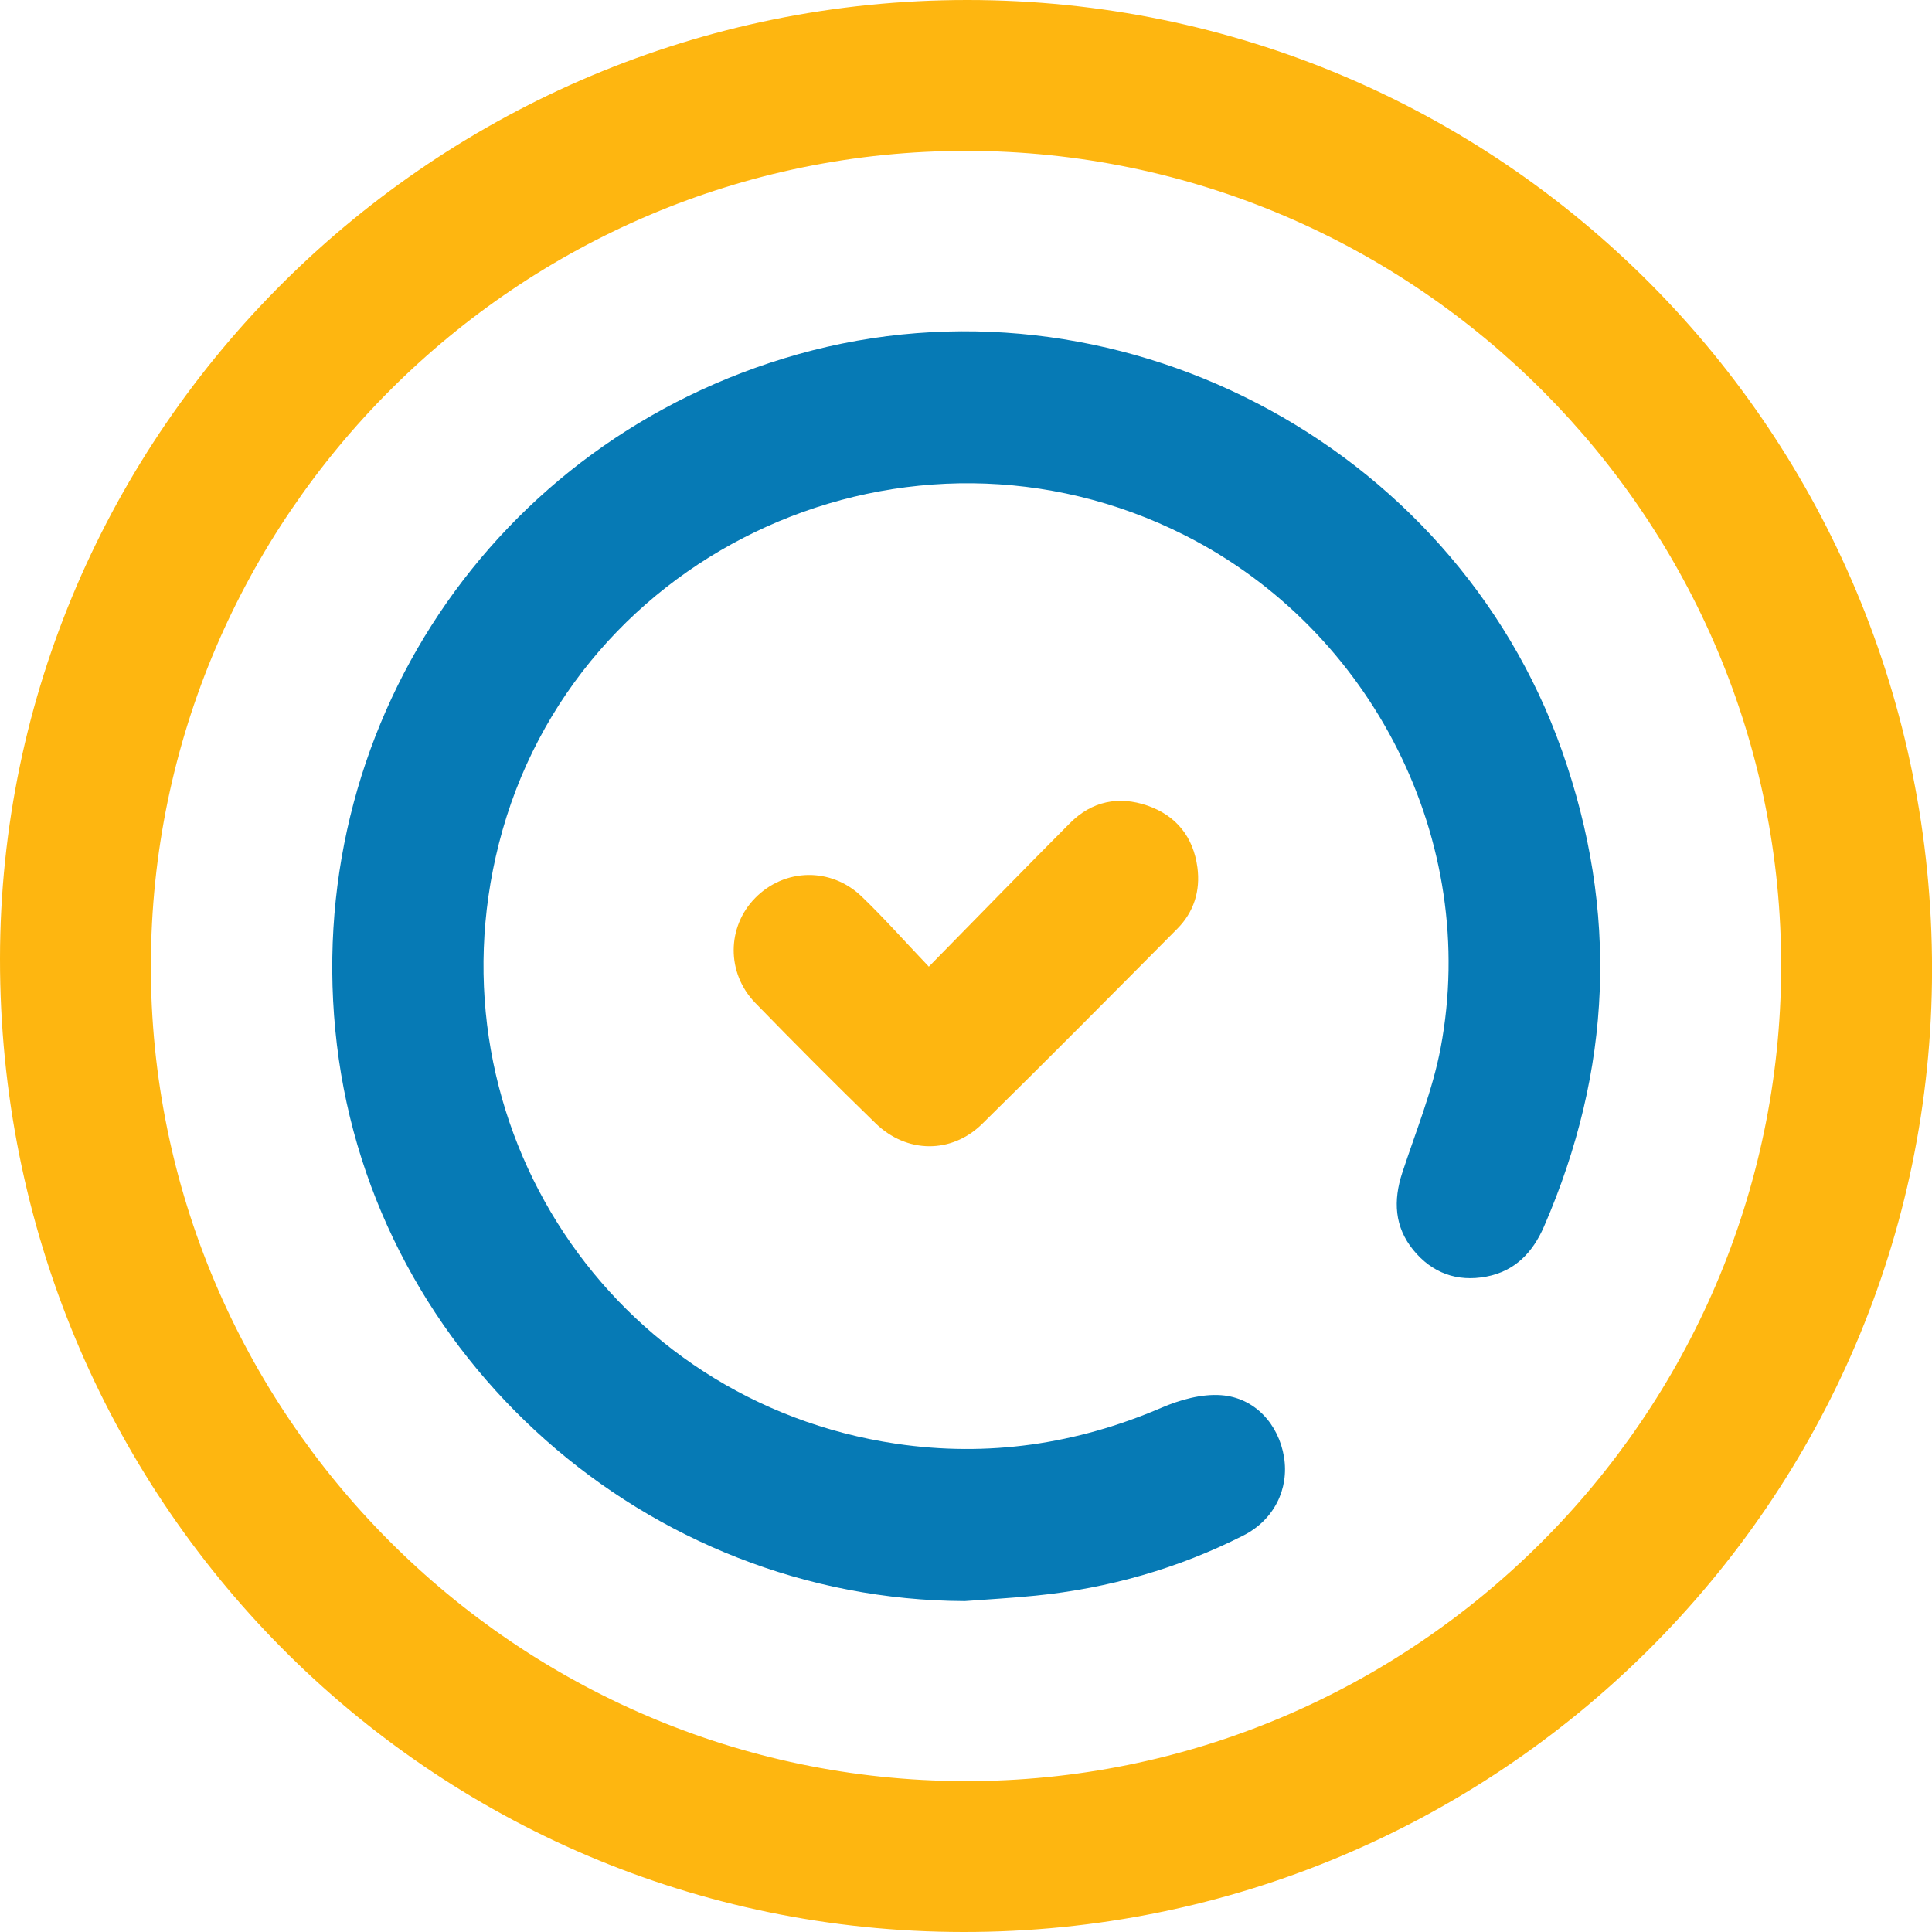 <svg width="114" height="114" viewBox="0 0 114 114" fill="none" xmlns="http://www.w3.org/2000/svg">
<g clip-path="url(#clip0_328_678)">
<path d="M57.087 3.05179e-06C88.627 0.01 114.025 25.552 114.003 57.243C113.98 88.59 88.376 114.018 56.852 114C25.314 113.98 -0.028 88.376 2.31653e-05 56.561C0.028 25.425 25.698 -0.01 57.087 3.05179e-06ZM8.901 56.92C8.855 83.383 30.414 105.026 56.891 105.097C83.35 105.168 105.005 83.625 105.099 57.139C105.193 30.632 83.574 8.931 57.046 8.903C30.579 8.875 8.95 30.449 8.904 56.922L8.901 56.92Z" fill="#FEB610"/>
<path d="M56.929 94.474C38.187 94.403 22.09 80.17 19.879 61.646C17.662 43.102 29.101 25.972 47.081 20.905C65.672 15.667 85.706 26.051 92.157 44.275C95.521 53.778 95.114 63.147 91.103 72.379C90.439 73.905 89.396 75.004 87.706 75.327C85.971 75.657 84.497 75.111 83.393 73.757C82.281 72.394 82.202 70.845 82.744 69.196C83.548 66.752 84.536 64.33 85.009 61.819C87.299 49.667 81.001 37.188 69.904 31.581C53.707 23.4 33.877 32.316 29.439 49.774C25.233 66.322 36.055 82.696 52.878 85.189C58.29 85.99 63.502 85.225 68.537 83.065C69.626 82.597 70.904 82.238 72.059 82.325C74.052 82.472 75.449 84.049 75.764 85.97C76.072 87.86 75.179 89.686 73.359 90.607C69.504 92.558 65.407 93.721 61.107 94.153C59.718 94.293 58.321 94.37 56.929 94.474Z" fill="#067AB5"/>
<path d="M54.807 57.039C57.733 54.061 60.418 51.296 63.138 48.566C64.423 47.276 66.008 46.948 67.711 47.538C69.418 48.131 70.418 49.398 70.655 51.191C70.835 52.568 70.449 53.814 69.464 54.806C65.642 58.655 61.825 62.511 57.957 66.314C56.145 68.095 53.504 68.067 51.667 66.284C49.264 63.953 46.903 61.578 44.567 59.179C42.852 57.416 42.885 54.687 44.562 52.985C46.292 51.229 49.025 51.156 50.845 52.901C52.155 54.16 53.364 55.523 54.807 57.039Z" fill="#FEB610"/>
</g>
<defs>
<clipPath id="clip0_328_678">
<rect width="114" height="114" fill="white"/>
</clipPath>
</defs>
</svg>
